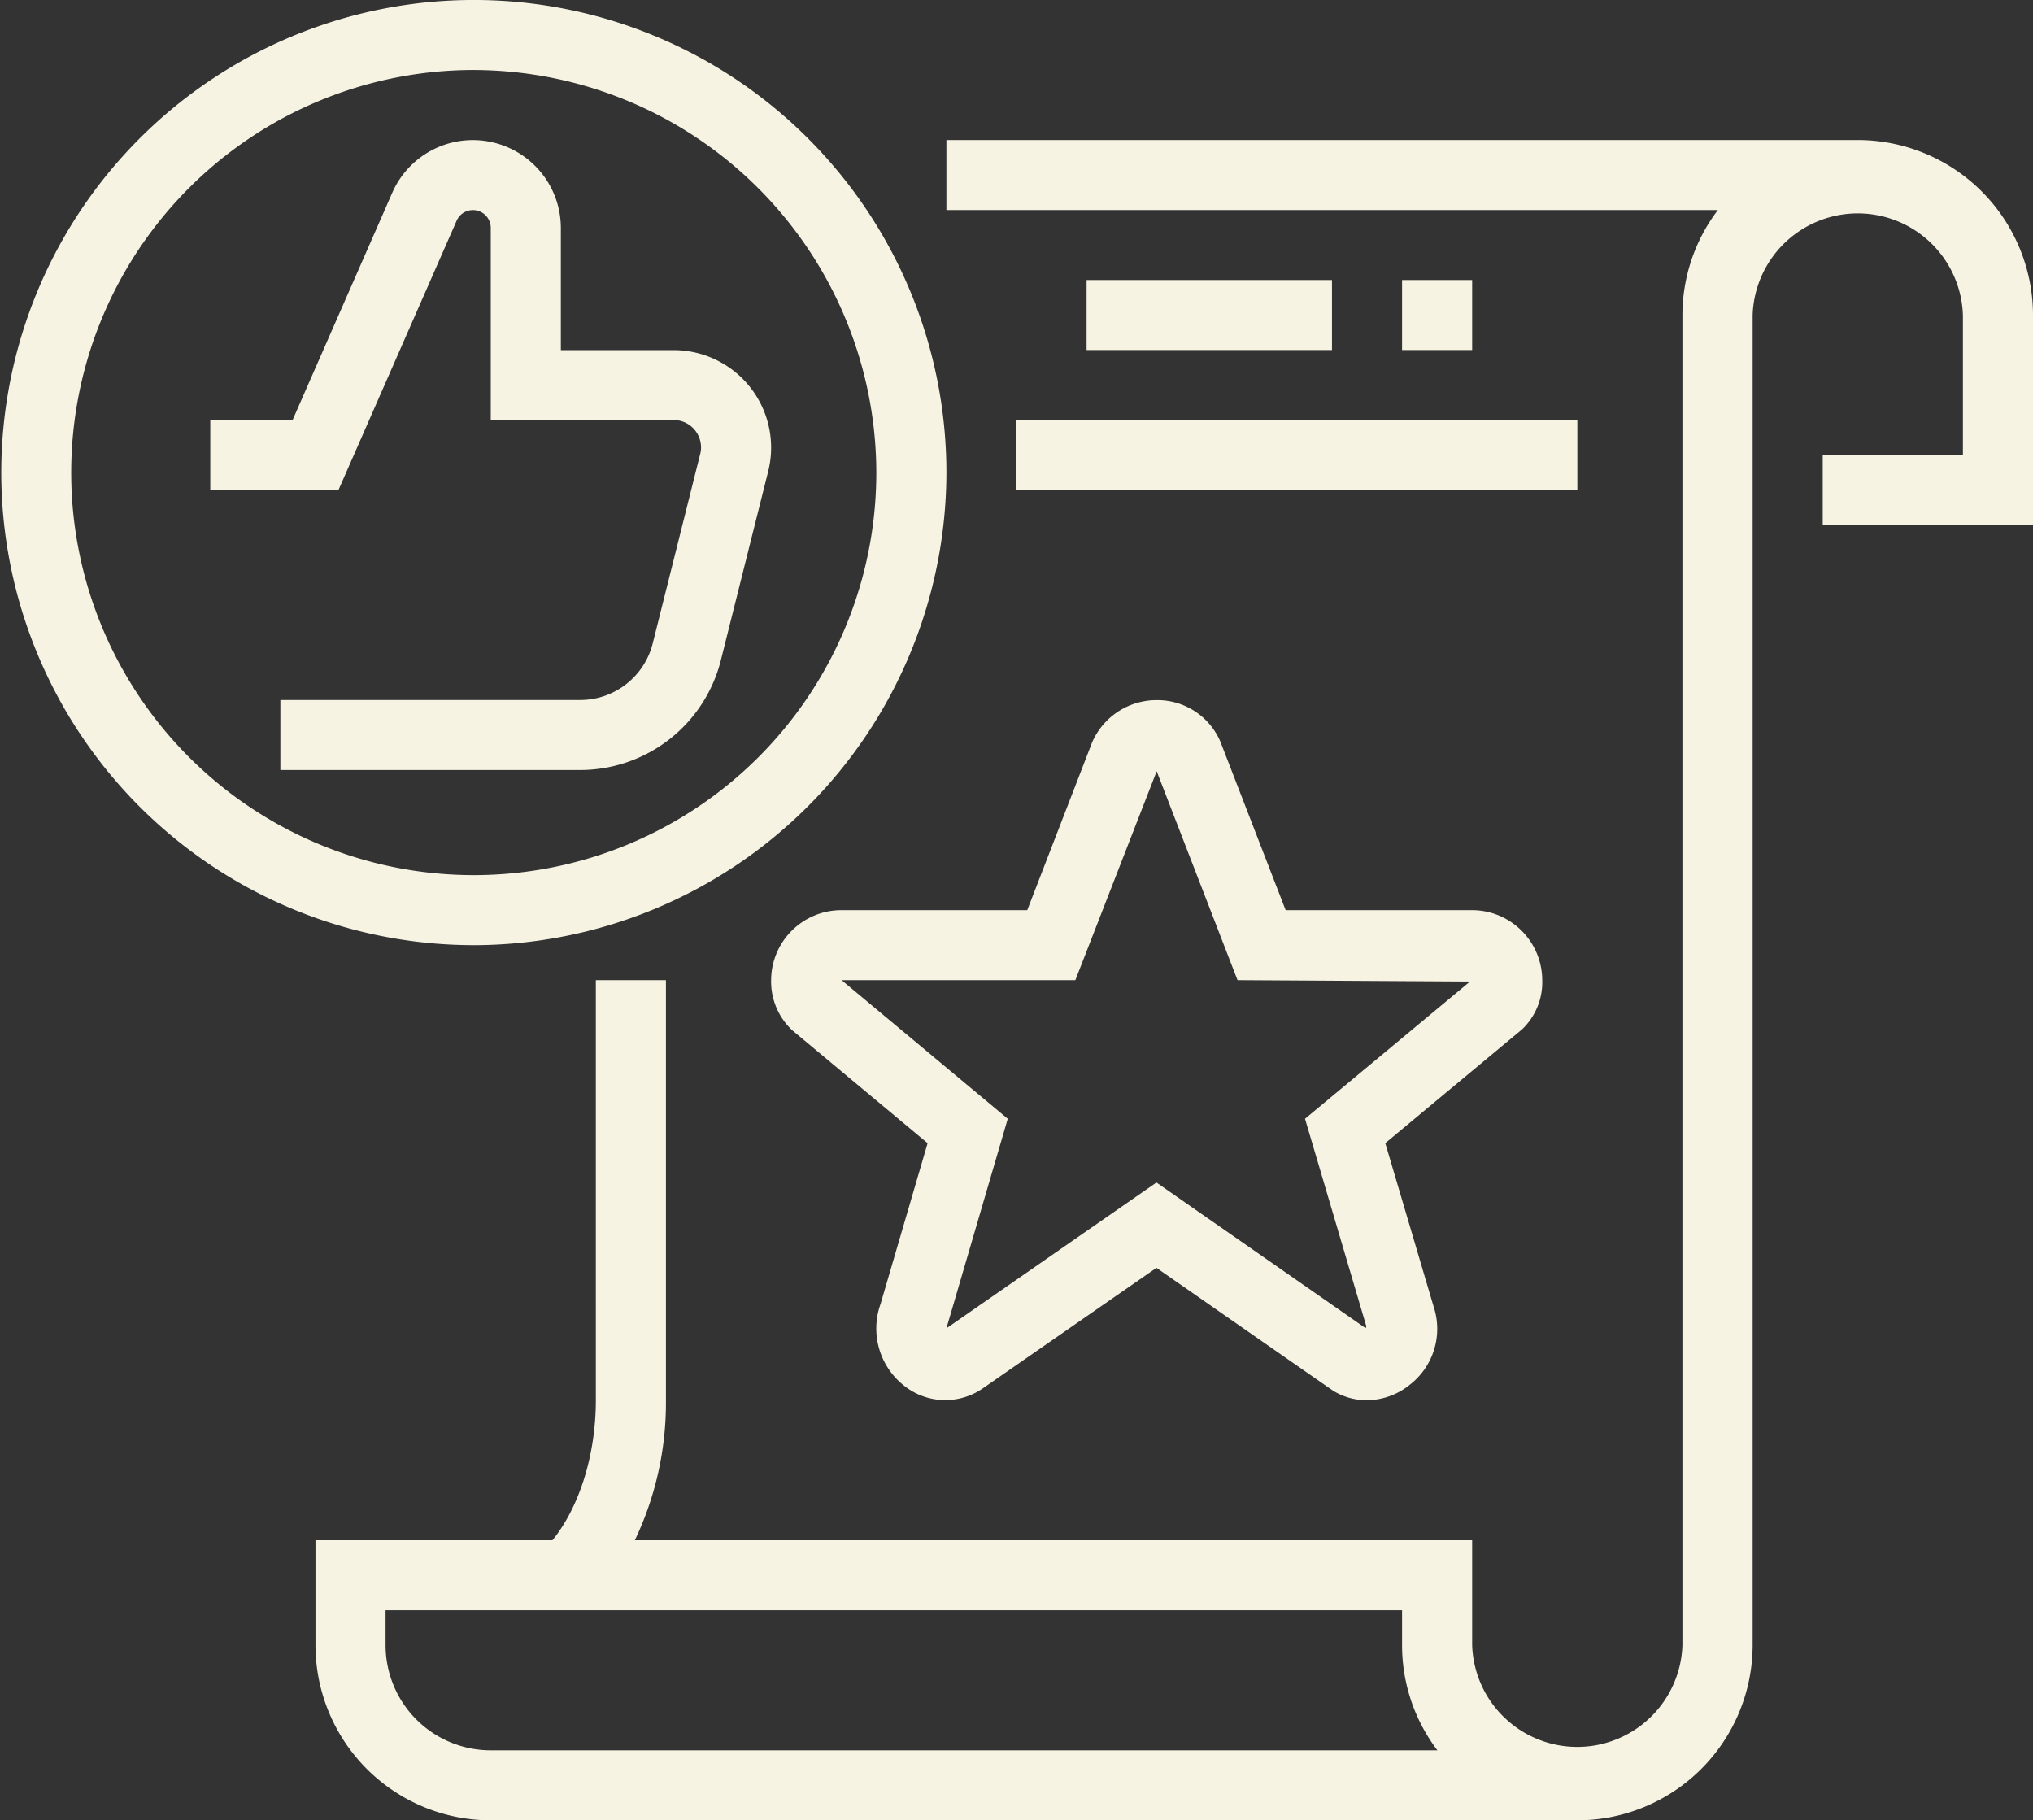 <svg xmlns="http://www.w3.org/2000/svg" width="172" height="154" viewBox="0 0 172 154" id="svg-1">
  <rect x="0" y="0" width="172" height="154" fill="#333333" stroke="none"/>
  <defs id="defs-2">
    <style id="style-3">
	.cls-1 { fill-rule: evenodd; }
</style>
  </defs>
  <path id="p2.svg" class="cls-1" d="M2092.21,911.423V905.5h11.86V893.654a8.9,8.9,0,0,0-17.79,0V1006.19a14.839,14.839,0,0,1-14.83,14.81h-91.93a14.833,14.833,0,0,1-14.83-14.81v-8.882h20.05c2.28-2.818,3.67-7.223,3.67-11.846V949.923h5.93v35.539a27.013,27.013,0,0,1-2.63,11.846h70.84v8.882a8.9,8.9,0,0,0,17.79,0V893.654a14.71,14.71,0,0,1,3-8.885h-65.27v-5.923h77.1A14.834,14.834,0,0,1,2110,893.654v17.769h-17.79Zm-35.59,94.767v-2.96h-86v2.96a8.9,8.9,0,0,0,8.9,8.89h80.09A14.708,14.708,0,0,1,2056.62,1006.19Zm-5.93-115.5v5.923h-20.76v-5.923h20.76Zm11.86,0v5.923h-5.93v-5.923h5.93Zm8.9,17.77H2024v-5.924h47.45v5.924Zm-68.21,41.461A5.947,5.947,0,0,1,2009.2,944h15.71l5.49-14.2a5.946,5.946,0,0,1,5.44-3.569,5.8,5.8,0,0,1,5.4,3.491l0.03,0.078,5.5,14.2h15.76a5.944,5.944,0,0,1,5.95,5.923,5.511,5.511,0,0,1-1.7,4.156l-11.58,9.631,4.09,13.83a5.976,5.976,0,0,1-2,6.6,5.845,5.845,0,0,1-3.66,1.322,5.424,5.424,0,0,1-2.85-.807l-14.94-10.395-14.74,10.233a5.579,5.579,0,0,1-6.62-.269,6.153,6.153,0,0,1-1.98-6.91l3.98-13.6-11.44-9.541A5.64,5.64,0,0,1,2003.24,949.923Zm20.02,11.728-5.12,17.491,0.01,0.185,17.69-12.283,17.7,12.324,0.06-.151-5.19-17.566,13.96-11.609-19.67-.119-6.84-17.674-6.88,17.674H2009.2Zm-45.23-14.689a39.981,39.981,0,1,1,40.04-39.981A40.052,40.052,0,0,1,1978.03,946.962Zm0-74.039a34.058,34.058,0,1,0,34.11,34.058A34.12,34.12,0,0,0,1978.03,872.923ZM2003,906.845l-4.01,16a12.279,12.279,0,0,1-11.93,9.3h-25.34v-5.923h25.34a6.338,6.338,0,0,0,6.17-4.816l4.01-16a2.094,2.094,0,0,0,.07-0.561,2.32,2.32,0,0,0-2.32-2.314h-15.47V886.276a1.508,1.508,0,0,0-2.89-.6l-10,22.79h-10.84v-5.924h6.96l8.44-19.244a7.445,7.445,0,0,1,14.26,2.982v10.339h9.54a8.253,8.253,0,0,1,8.25,8.237A8.361,8.361,0,0,1,2003,906.845Z" transform="translate(-1938 -867)" fill="#f7f3e3" fill-opacity="1" type="solidColor"></path>
</svg>

